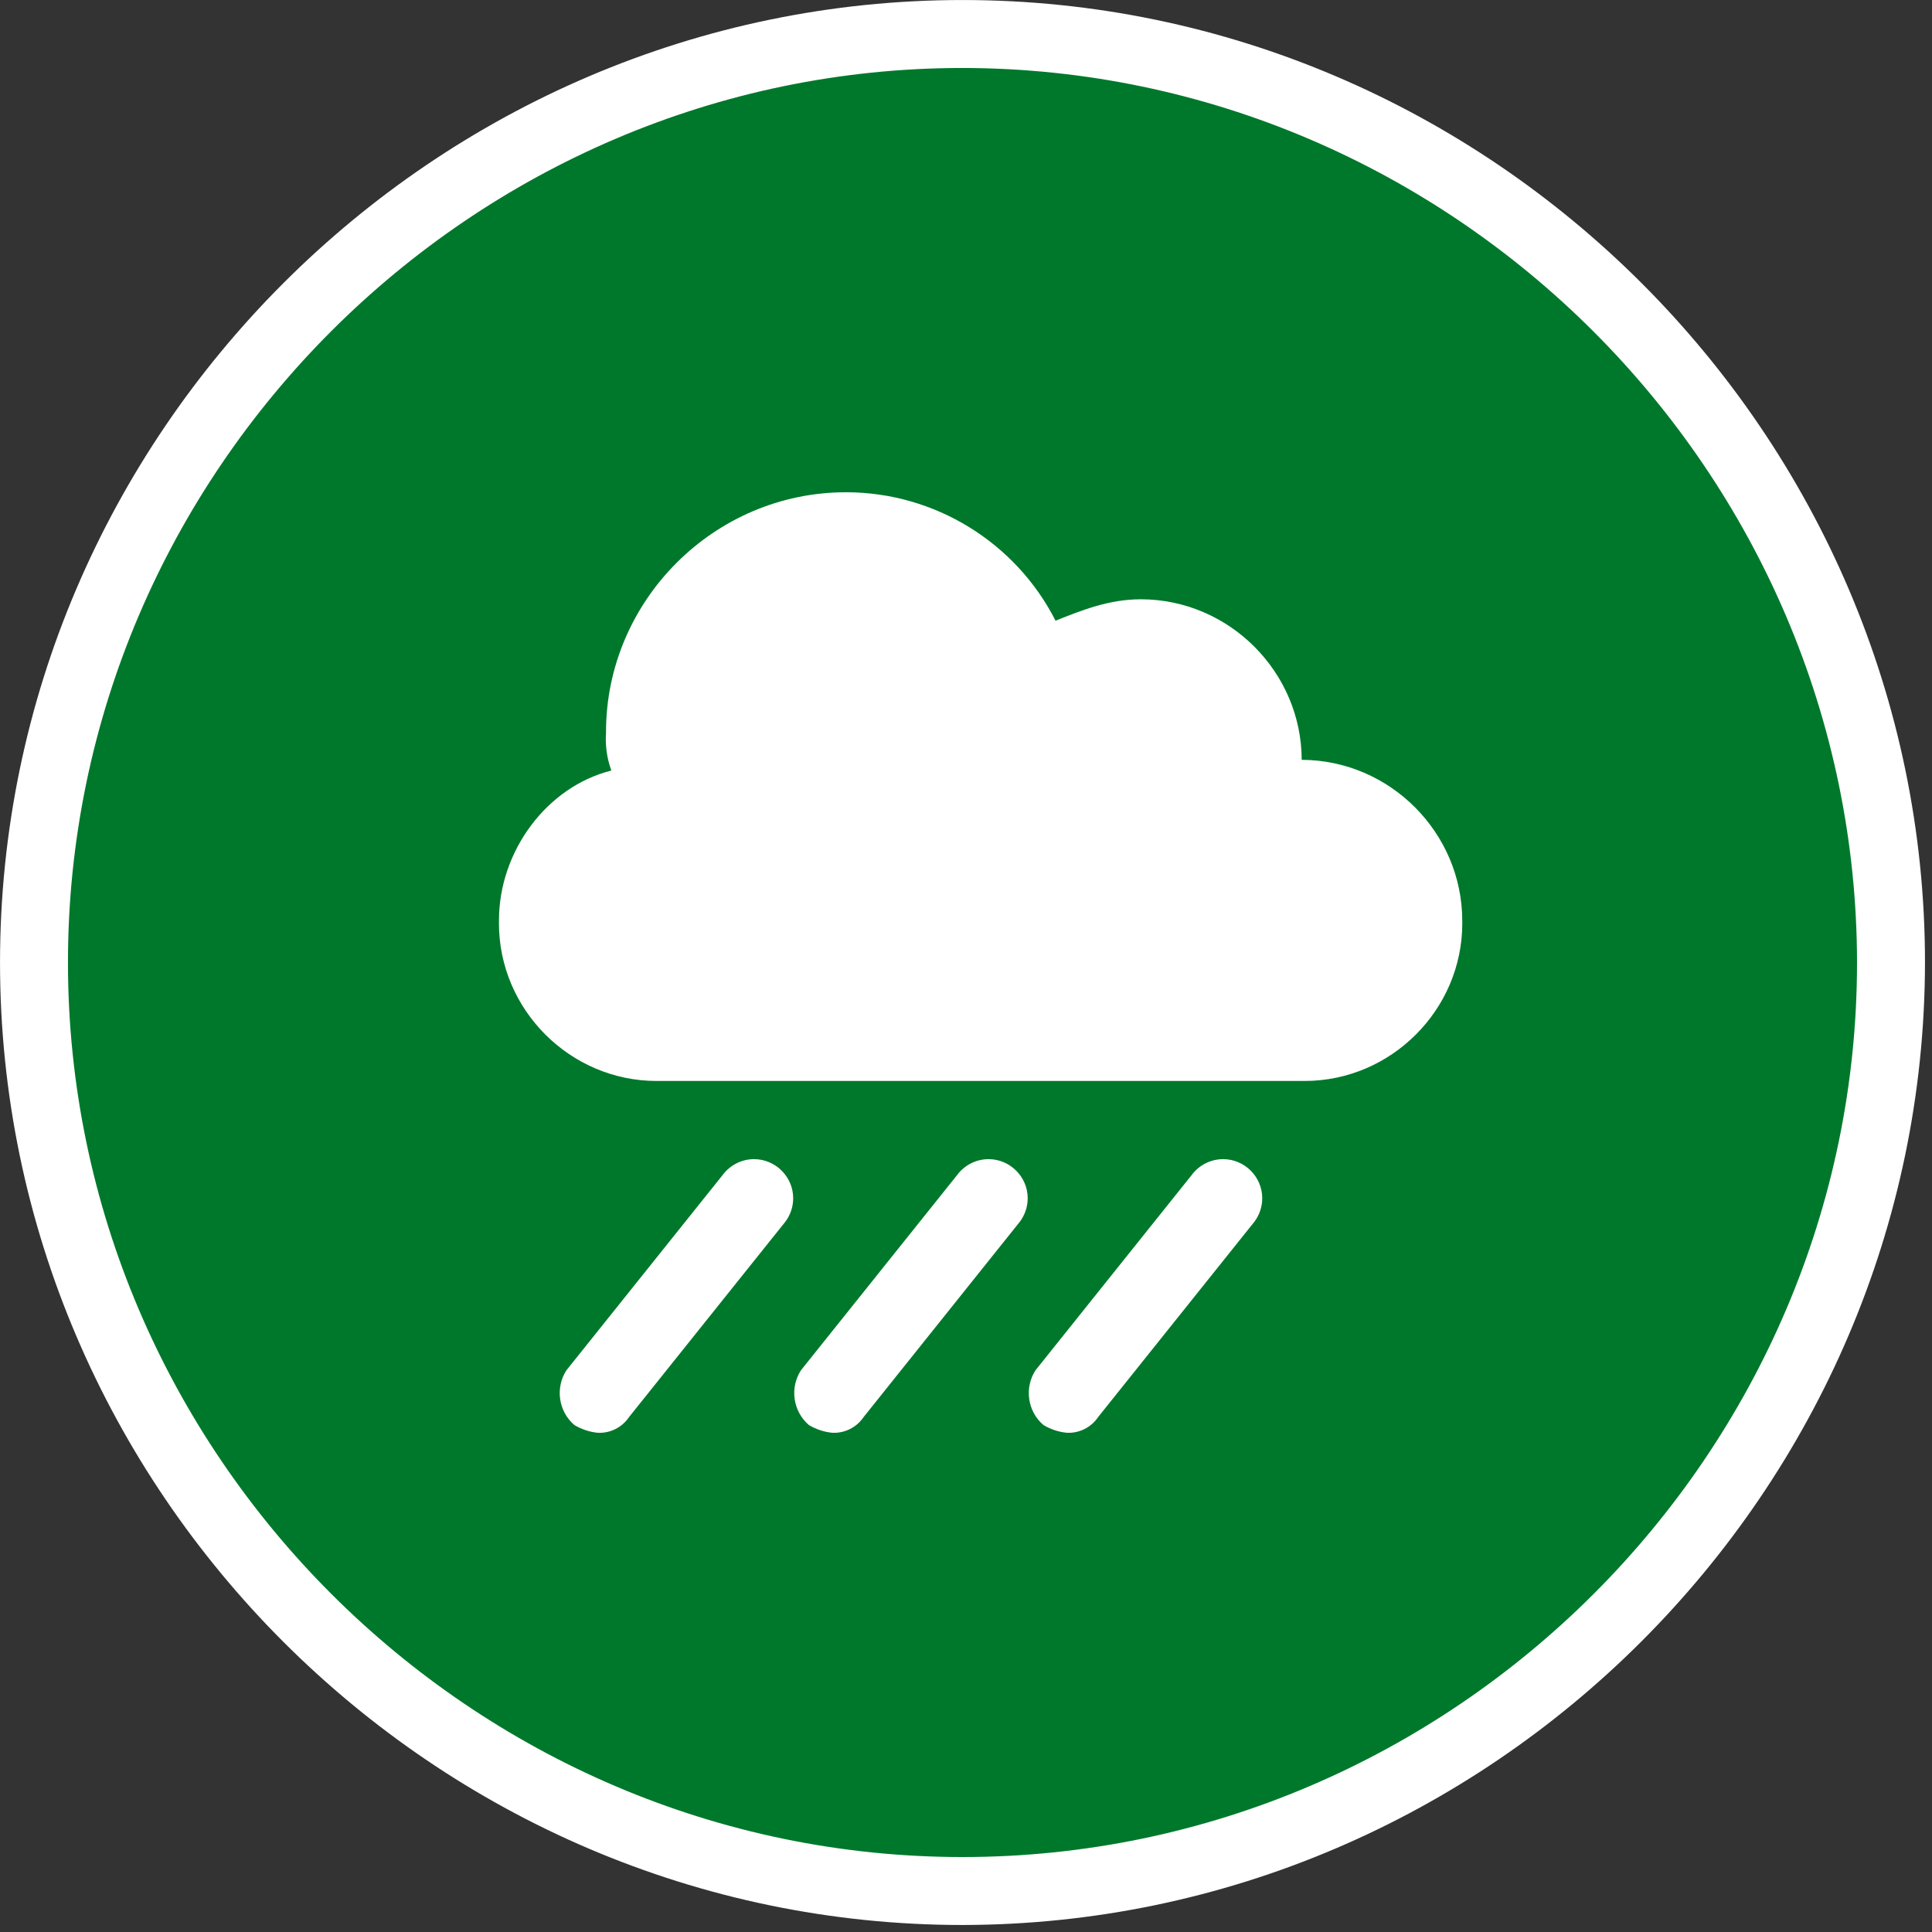 <?xml version="1.0" encoding="UTF-8" standalone="no"?>
<svg xmlns="http://www.w3.org/2000/svg" xmlns:xlink="http://www.w3.org/1999/xlink" xmlns:serif="http://www.serif.com/" viewBox="0 0 234 234" version="1.1" xml:space="preserve" style="fill-rule:evenodd;clip-rule:evenodd;stroke-linejoin:round;stroke-miterlimit:2;" width="234" height="234">
    <rect x="0" y="0" width="234" height="234" fill="#333333" stroke="none"/>
    <g id="Path_16609" transform="matrix(1,0,0,1,-506.862,-153.129)">
        <path d="M623.439,382.162C685.132,382.162 735.898,331.396 735.898,269.703C735.898,208.01 685.132,157.244 623.439,157.244C561.747,157.244 510.982,208.008 510.98,269.7C510.98,269.701 510.98,269.702 510.98,269.703C510.98,331.396 561.746,382.162 623.439,382.162" style="fill:rgb(0,120,43);fill-rule:nonzero;"></path>
    </g>
    <g id="Group_1089" transform="matrix(1,0,0,1,170.203,-7212.31)">
        <g id="Path_16613" transform="matrix(1,0,0,1,-849.507,7056.57)">
            <path d="M795.881,388.891C731.93,388.891 679.307,336.268 679.307,272.317C679.307,208.366 731.93,155.743 795.881,155.743C859.832,155.743 912.455,208.366 912.455,272.317C912.455,272.318 912.455,272.319 912.455,272.32C912.381,336.242 859.803,388.818 795.881,388.891M795.881,163.973C795.881,163.973 795.88,163.973 795.88,163.973C736.444,163.973 687.536,212.881 687.536,272.317C687.536,331.753 736.444,380.661 795.88,380.661C855.315,380.661 904.222,331.755 904.224,272.32C904.157,212.909 855.292,164.042 795.881,163.973" style="fill:white;fill-rule:nonzero;"></path>
        </g>
        <g id="Path_16651" transform="matrix(1,0,0,1,-811.116,7094.44)">
            <path d="M798.573,209.9C798.544,199.243 789.784,190.483 779.127,190.454C775.239,190.454 771.999,191.754 768.758,193.048C763.922,183.547 754.138,177.527 743.477,177.492C743.437,177.492 743.397,177.492 743.357,177.492C727.423,177.492 714.312,190.603 714.312,206.537C714.312,206.578 714.312,206.619 714.312,206.66C714.208,208.201 714.429,209.747 714.959,211.197C707.181,213.141 701.347,220.919 701.347,229.347C701.345,229.463 701.344,229.578 701.344,229.694C701.344,240.172 709.966,248.794 720.444,248.794C720.56,248.794 720.677,248.793 720.793,248.791L798.573,248.791C798.689,248.793 798.806,248.794 798.922,248.794C809.4,248.794 818.022,240.172 818.022,229.694C818.022,229.578 818.021,229.463 818.019,229.347C817.99,218.69 809.23,209.929 798.573,209.9" style="fill:white;fill-rule:nonzero;"></path>
        </g>
        <g id="Path_16652" transform="matrix(1,0,0,1,-806.448,7145.83)">
            <path d="M708.641,240.014C707.636,239.915 706.665,239.592 705.801,239.068C703.88,237.414 703.474,234.564 704.855,232.439L723.792,208.768C724.685,207.577 726.09,206.874 727.579,206.874C730.177,206.874 732.314,209.011 732.314,211.609C732.314,212.633 731.981,213.63 731.367,214.449L712.427,238.12C711.586,239.37 710.146,240.091 708.641,240.014" style="fill:white;fill-rule:nonzero;"></path>
        </g>
        <g id="Path_16653" transform="matrix(1,0,0,1,-788.403,7145.83)">
            <path d="M719,240.014C717.995,239.915 717.024,239.592 716.16,239.068C714.239,237.414 713.833,234.564 715.214,232.439L734.15,208.768C735.043,207.577 736.448,206.874 737.938,206.874C740.535,206.874 742.672,209.011 742.672,211.609C742.672,212.633 742.339,213.63 741.725,214.449L722.791,238.12C721.947,239.37 720.506,240.09 719,240.014" style="fill:white;fill-rule:nonzero;"></path>
        </g>
        <g id="Path_16654" transform="matrix(1,0,0,1,-770.358,7145.83)">
            <path d="M729.363,240.014C728.358,239.915 727.387,239.592 726.523,239.068C724.602,237.414 724.196,234.564 725.577,232.439L744.513,208.768C745.406,207.577 746.811,206.874 748.301,206.874C750.898,206.874 753.035,209.011 753.035,211.609C753.035,212.633 752.702,213.63 752.088,214.449L733.152,238.12C732.309,239.37 730.869,240.089 729.363,240.014" style="fill:white;fill-rule:nonzero;"></path>
        </g>
    </g>
</svg>
